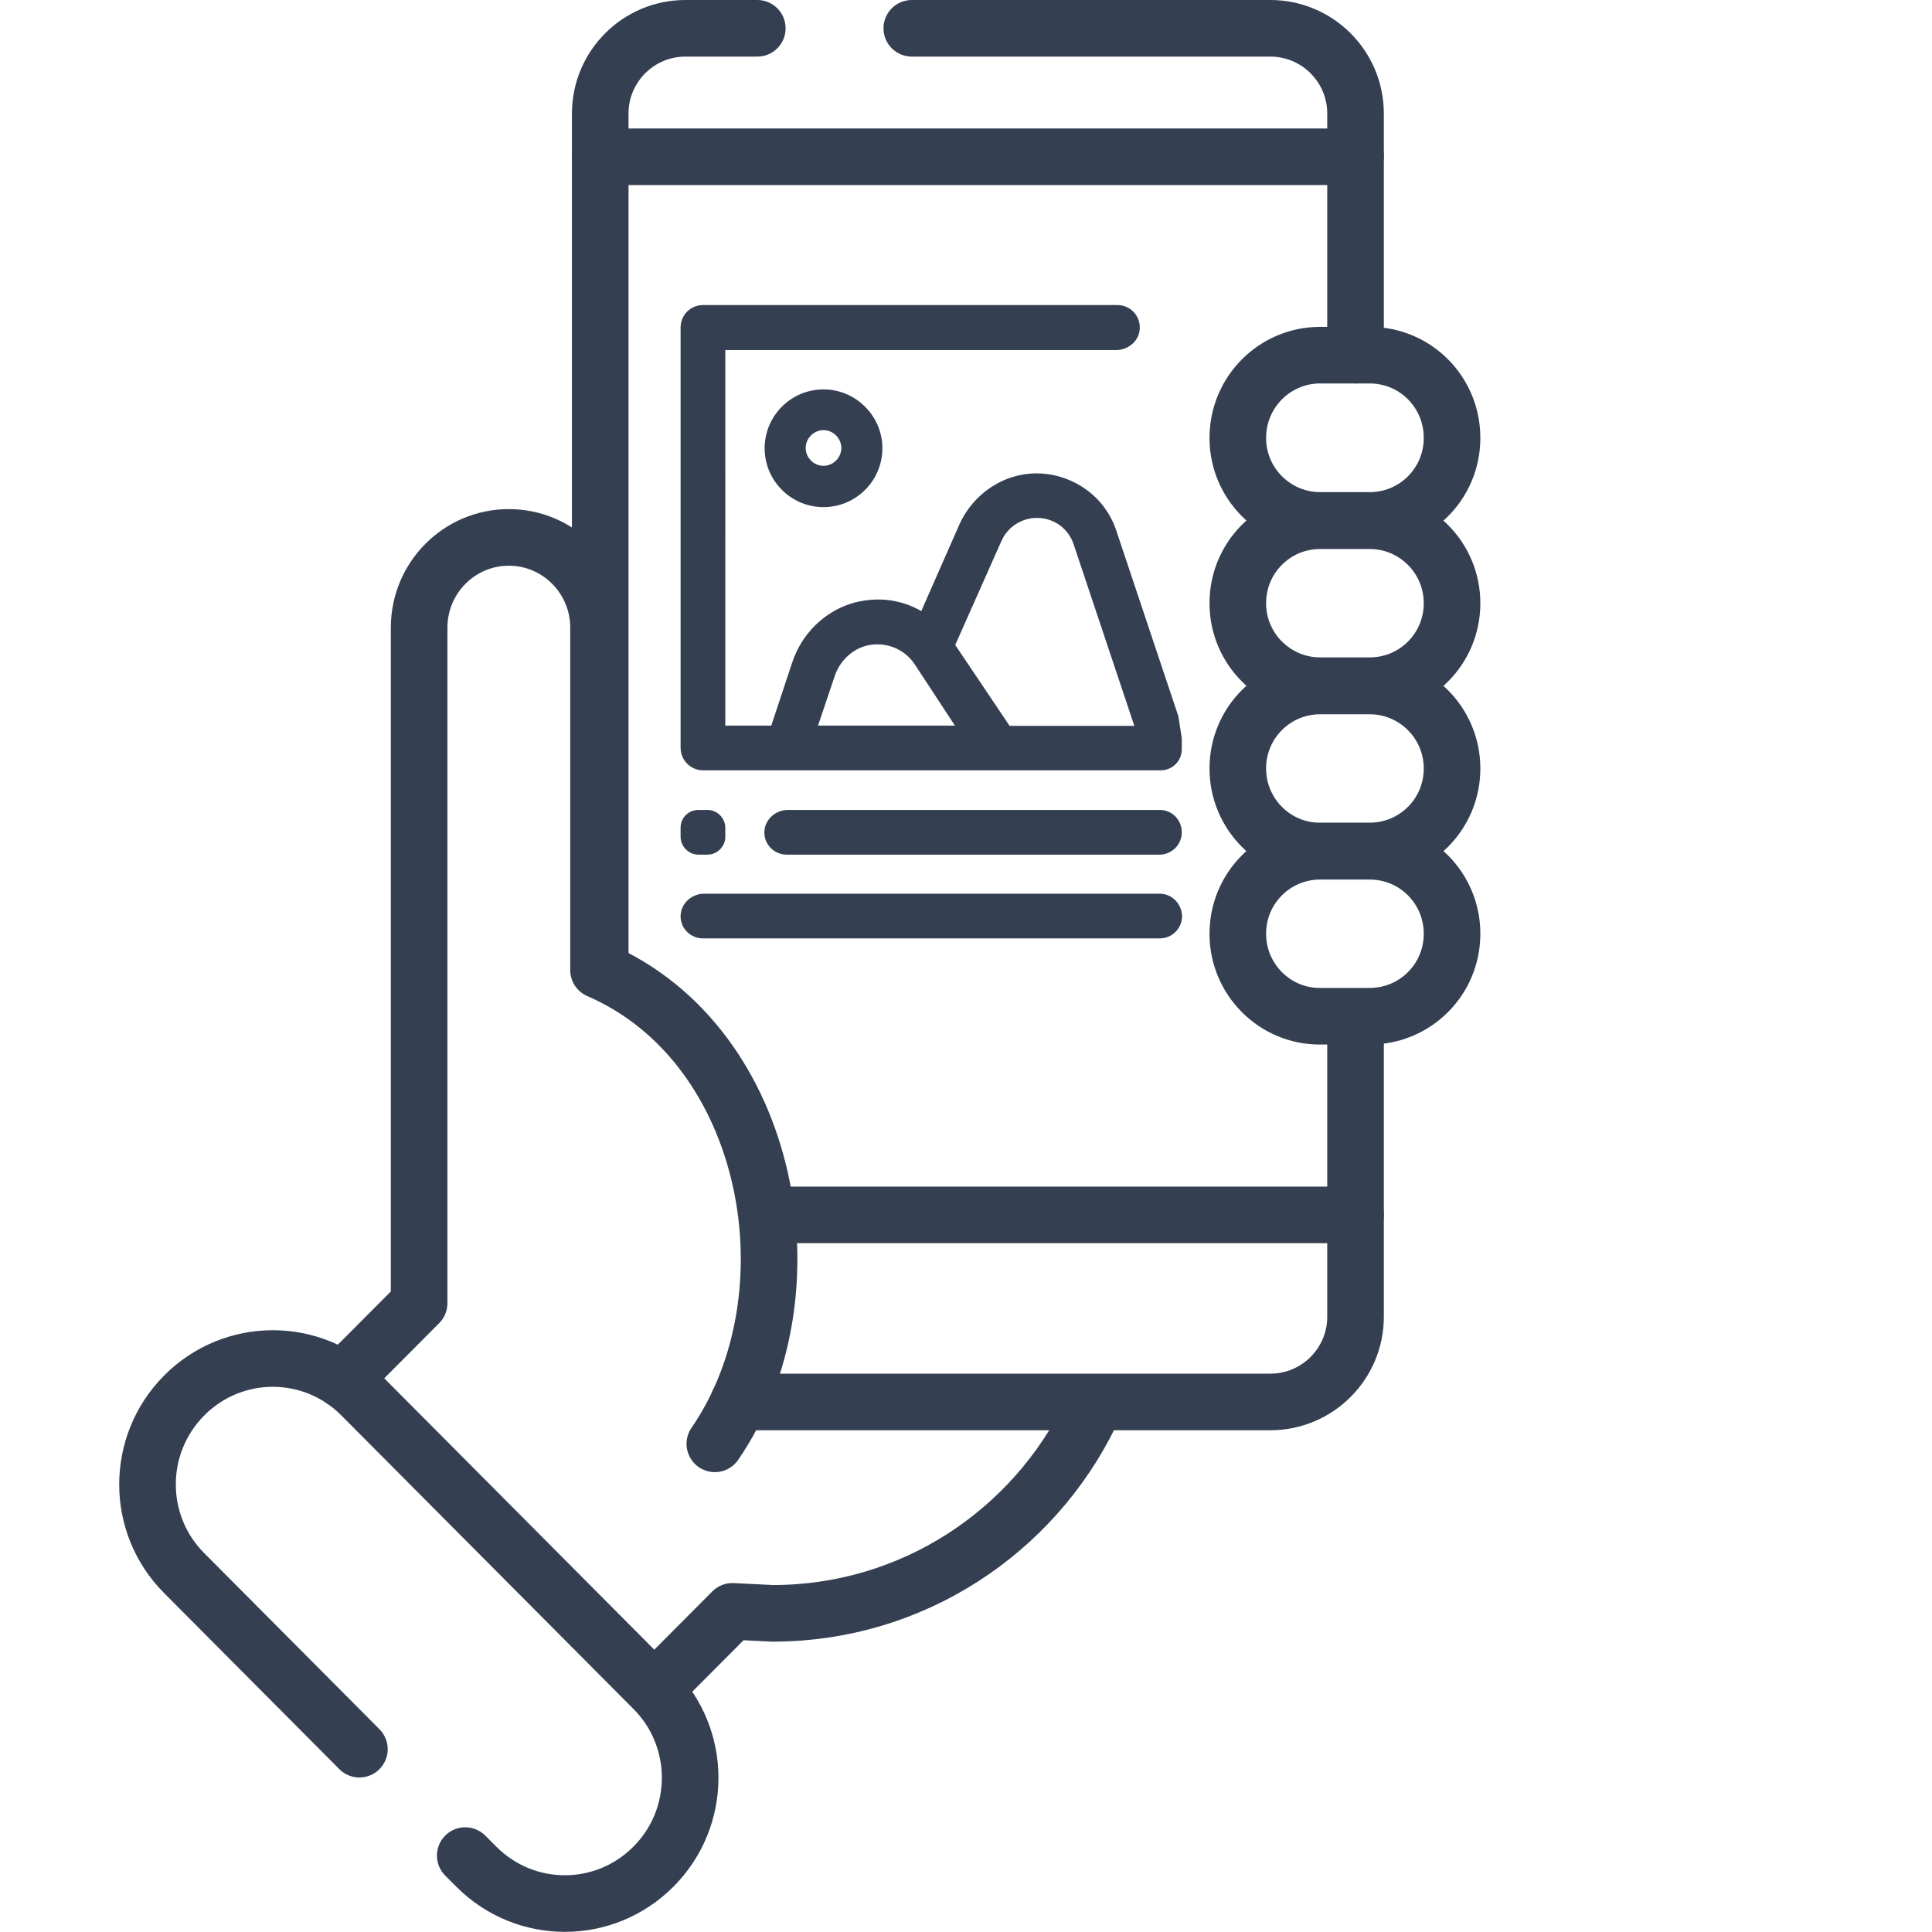 <?xml version="1.0" encoding="utf-8"?>
<!-- Generator: Adobe Illustrator 27.0.0, SVG Export Plug-In . SVG Version: 6.00 Build 0)  -->
<svg version="1.1" id="_Шар_2" xmlns="http://www.w3.org/2000/svg" xmlns:xlink="http://www.w3.org/1999/xlink" x="0px" y="0px"
	 viewBox="0 0 682.7 682.7" style="enable-background:new 0 0 682.7 682.7;" xml:space="preserve">
<style type="text/css">
	.st0{fill:none;stroke:#343F52;stroke-width:20;stroke-linecap:round;stroke-linejoin:round;}
	.st1{fill:none;stroke:#343F52;stroke-width:35.556;stroke-linecap:round;stroke-linejoin:round;stroke-miterlimit:23.704;}
	.st2{fill:#343F52;stroke:#343F52;stroke-miterlimit:10;}
</style>
<g id="svg5184">
	<g id="g5190">
		<g id="g5192">
			<g>
				<g>
					<g>
						<g>
							<g>
								<g>
									<g id="g5194">
										<g id="g5208">
											<path id="path5210" class="st0" d="M121.1,487.6l27-27.1V221.8c0-17.6,14.2-31.9,31.7-31.9s31.7,14.3,31.7,31.9v121
												c61.3,26.5,77.4,114.6,41.1,167.4"/>
										</g>
										<g id="g5212">
											<path id="path5214" class="st0" d="M385.4,499.5c-20.3,41.8-63,70.6-112.4,70.6l-14.2-0.7L231.3,597"/>
										</g>
										<g id="g5216">
											<path id="path5218" class="st0" d="M479,359.5v105.8c0,16.6-13.5,30.1-30.1,30.1H261"/>
										</g>
										<g id="g5220">
											<path id="path5222" class="st0" d="M322.2,10h126.7c16.6,0,30.1,13.5,30.1,30.1v85.4"/>
										</g>
										<g id="g5224">
											<path id="path5226" class="st0" d="M212.1,342.8V40.1c0-16.6,13.5-30.1,30.1-30.1h25.4"/>
										</g>
										<g id="g5228">
											<path id="path5230" class="st0" d="M479,429.3H272.2"/>
										</g>
										<g id="g5232">
											<path id="path5234" class="st0" d="M212.1,55.4H479"/>
										</g>
										<g id="g5236">
											<path id="path5238" class="st0" d="M437.4,154.8v-0.1c0-16.1,13-29.2,29.1-29.2H484c16.1,0,29.1,13,29.1,29.2v0.1
												c0,16.1-13,29.1-29.1,29.1h-17.5C450.5,183.9,437.4,170.9,437.4,154.8z"/>
										</g>
										<g id="g5240">
											<path id="path5242" class="st0" d="M437.4,213.2v-0.1c0-16.1,13-29.1,29.1-29.1H484c16.1,0,29.1,13.1,29.1,29.1v0.1
												c0,16.1-13,29.1-29.1,29.1h-17.5C450.5,242.3,437.4,229.3,437.4,213.2z"/>
										</g>
										<g id="g5244">
											<path id="path5246" class="st0" d="M437.4,271.6v-0.1c0-16.1,13-29.1,29.1-29.1H484c16.1,0,29.1,13.1,29.1,29.1v0.1
												c0,16.1-13,29.1-29.1,29.1h-17.5C450.5,300.8,437.4,287.7,437.4,271.6z"/>
										</g>
										<g id="g5248">
											<path id="path5250" class="st0" d="M437.4,330v-0.1c0-16.1,13-29.1,29.1-29.1H484c16.1,0,29.1,13,29.1,29.1v0.1
												c0,16.1-13,29.1-29.1,29.1h-17.5C450.5,359.2,437.4,346.1,437.4,330z"/>
										</g>
										<g id="g5252">
											<path id="path5254" class="st0" d="M164.4,655.7l3.9,3.9c17.3,17.4,45.3,17.4,62.6,0c17.3-17.3,17.3-45.5,0-62.8
												L127.7,493.1c-17.3-17.4-45.3-17.4-62.6,0s-17.3,45.5,0,62.8l61.9,62.2"/>
										</g>
									</g>
								</g>
							</g>
						</g>
					</g>
				</g>
			</g>
		</g>
	</g>
</g>
<g id="g5260" transform="translate(193.211,363.284)">
	<path id="path5262_00000093884727221953609910000013429315887855638688_" class="st1" d="M182.2-123.2"/>
	<path id="path5262_00000168824627055065121430000005097862356531410607_" class="st1" d="M80.3-29.6"/>
</g>
<g>
	<path class="st2" d="M417.1,260.8c-0.4-2.5-0.8-5-1.2-7.6L394,187.7c-3.8-11.5-14.3-19.3-26.5-19.9c-12.1-0.5-23.2,6.8-28.1,17.9
		l-13.6,30.9h-0.1c-5.7-3.4-12.4-4.9-19.3-4c-12.1,1.4-22.2,10.1-26,21.7l-7.5,22.6c0,0,0,0-0.1,0h-16.9c0,0-0.1,0-0.1-0.1V123.3
		c0,0,0-0.1,0.1-0.1h138.5c3.8,0,7.3-2.7,7.8-6.5c0.6-4.5-2.9-8.4-7.3-8.4H248.4c-4.1,0-7.4,3.3-7.4,7.4v148.6c0,4,3.3,7.4,7.4,7.4
		h161.8c3.8,0,6.9-3.1,6.9-6.9V260.8L417.1,260.8L417.1,260.8z M288.5,256.9c0,0,0,0-0.1-0.1l6.1-18.1c1.9-5.6,6.5-10,12.3-11.2
		c6.6-1.3,13.2,1.5,16.8,6.9l14.7,22.4v0.1H288.5L288.5,256.9z M337,228c0,0,0,0,0-0.1l16.4-36.9c2.2-5.1,7.4-8.5,13-8.5
		c6.2,0,11.6,3.9,13.5,9.8l21.6,64.6v0.1h-45l0,0L337,228z"/>
	<path class="st2" d="M291,138.1c-11.2,0-20.3,9.1-20.3,20.3s9.1,20.3,20.3,20.3s20.3-9.1,20.3-20.3S302.1,138.1,291,138.1z
		 M291,165.1c-3.7,0-6.8-3.1-6.8-6.8s3.1-6.8,6.8-6.8c3.7,0,6.8,3.1,6.8,6.8C297.8,162.1,294.6,165.1,291,165.1z"/>
	<path class="st2" d="M246.8,286.7h3.2c3.2,0,5.8,2.7,5.8,5.8v3.2c0,3.2-2.7,5.8-5.8,5.8h-3.2c-3.2,0-5.8-2.7-5.8-5.8v-3.2
		C241,289.2,243.6,286.7,246.8,286.7z"/>
	<path class="st2" d="M409.8,286.7H278.4c-4.1,0-7.7,3.2-7.8,7.3c-0.1,4.2,3.3,7.5,7.4,7.5h131.7c4.1,0,7.4-3.3,7.4-7.4l0,0
		C417.1,290,413.9,286.7,409.8,286.7z"/>
	<path class="st2" d="M409.8,316.3h-161c-4.1,0-7.7,3.2-7.8,7.3c-0.1,4.2,3.3,7.5,7.4,7.5h161.4c4.1,0,7.4-3.3,7.4-7.4l0,0
		C417.1,319.7,413.9,316.3,409.8,316.3z"/>
</g>
</svg>
